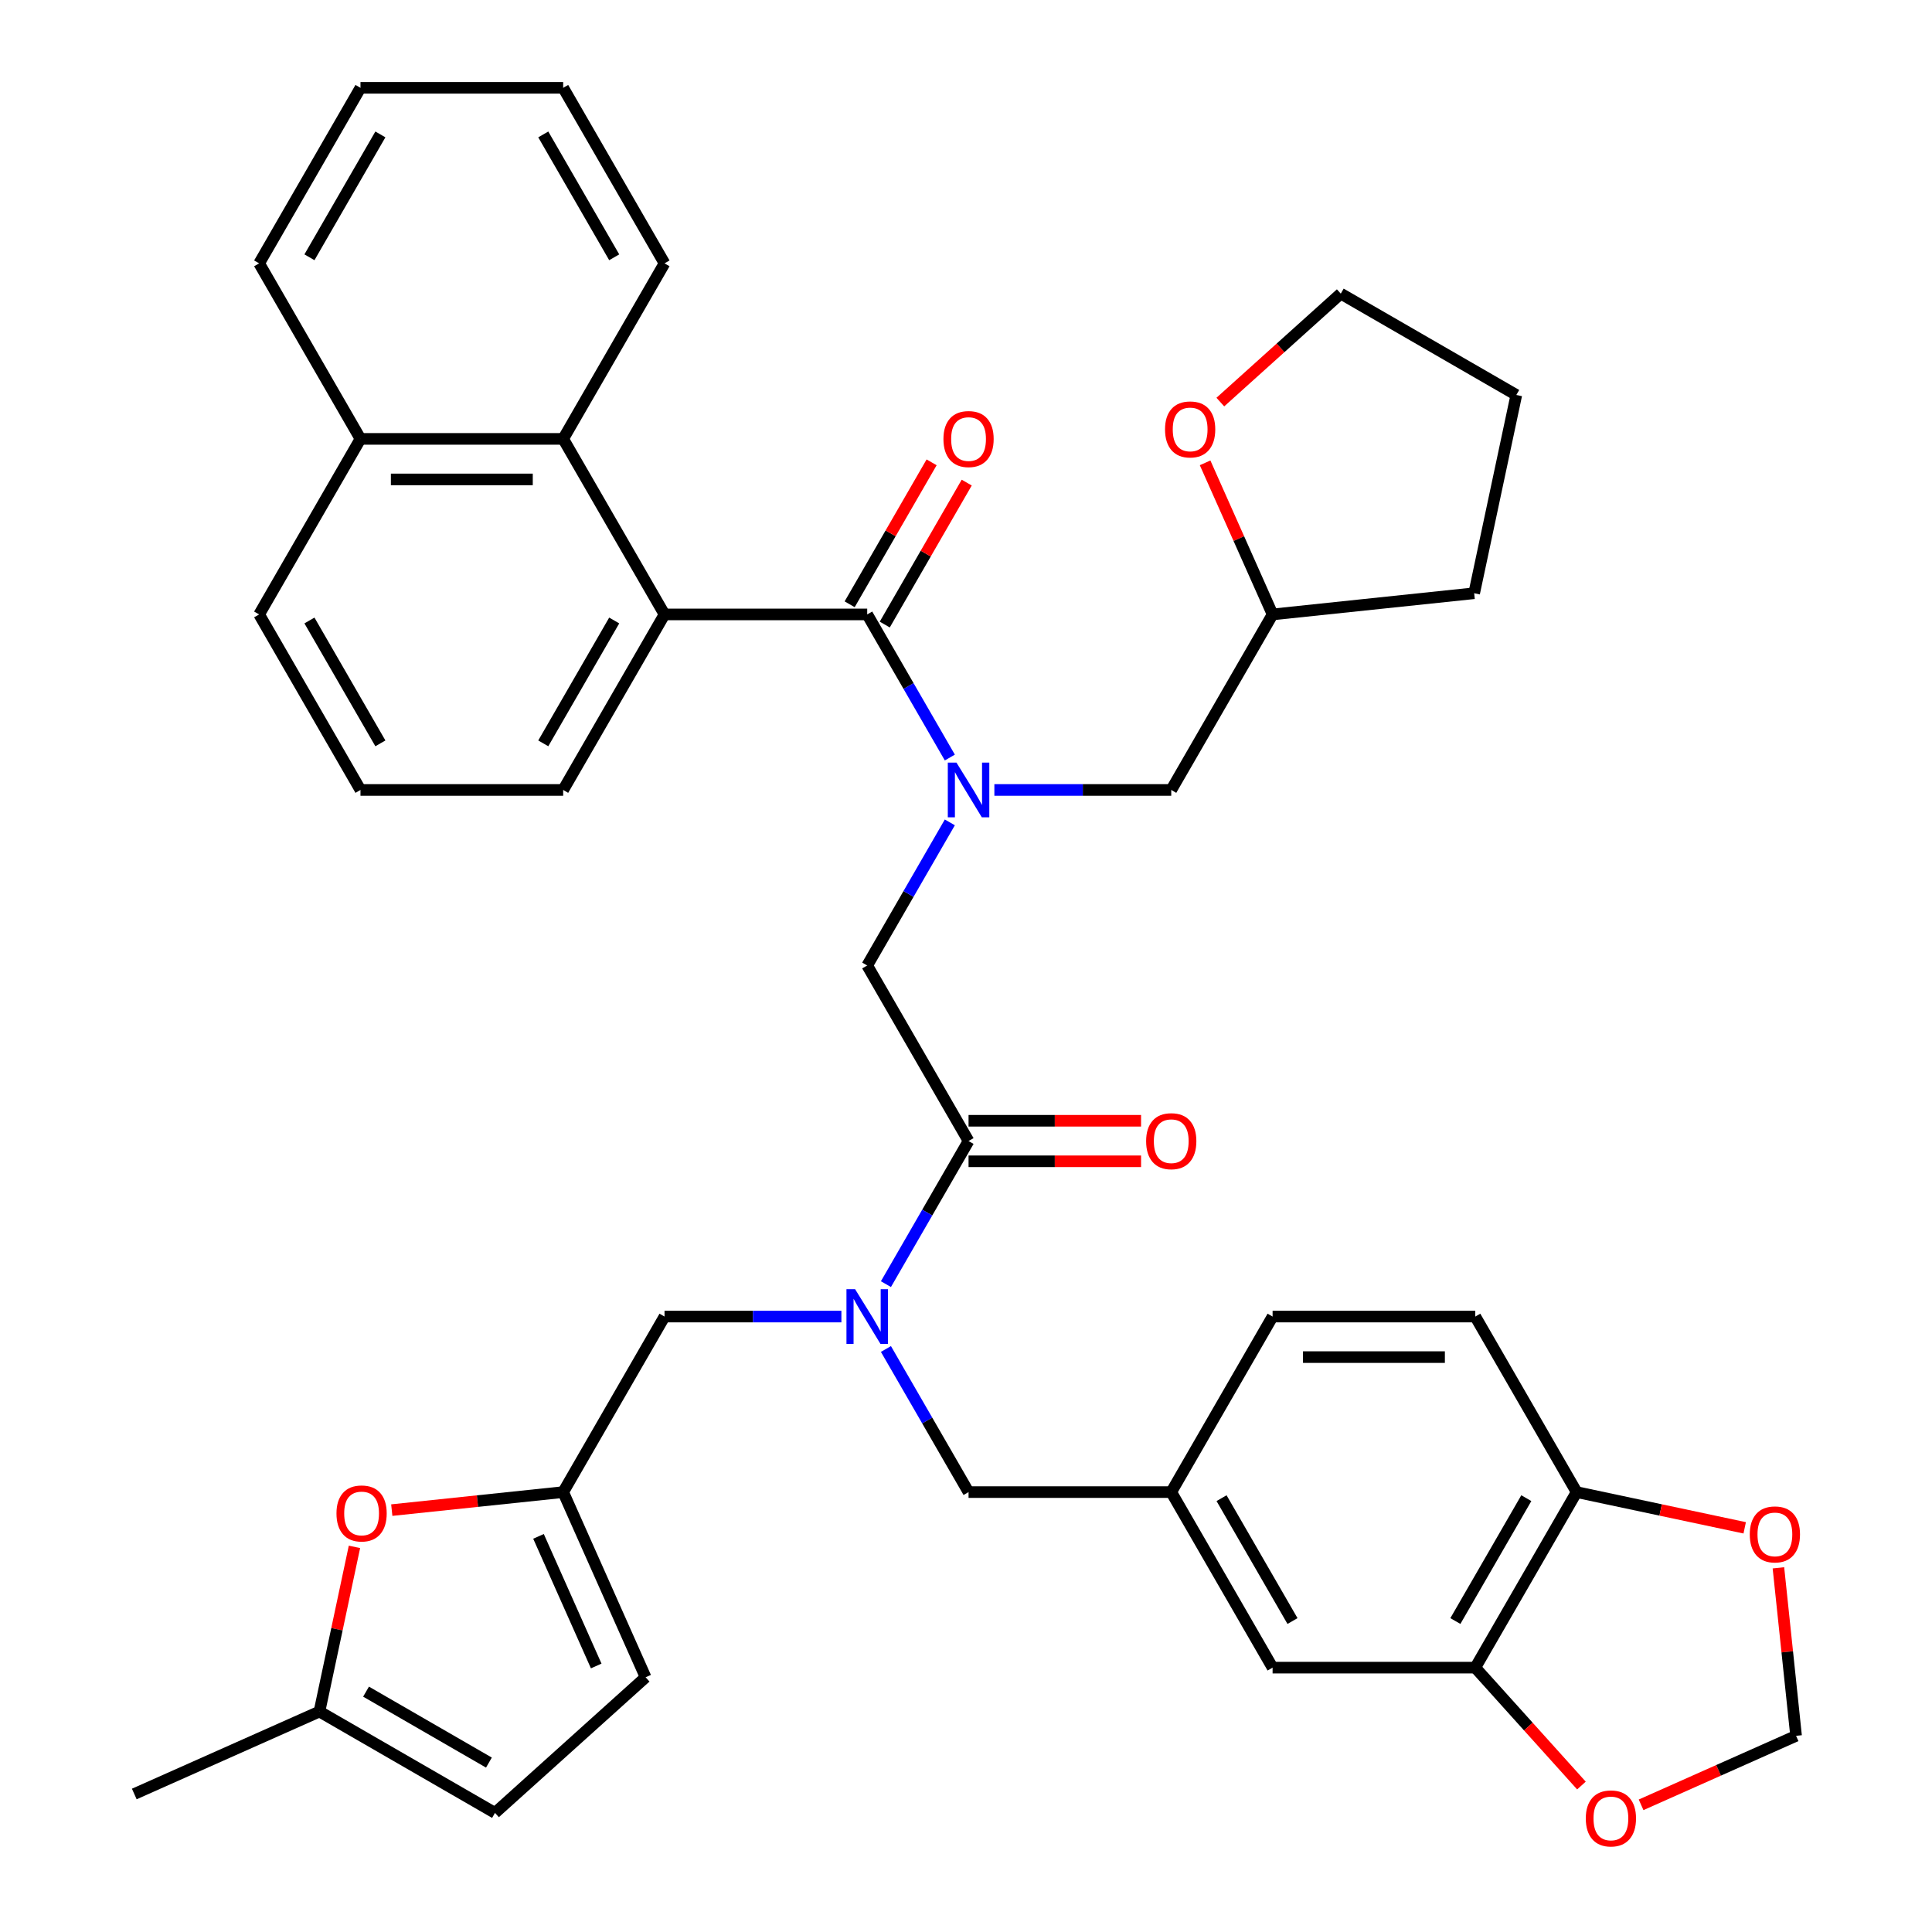 <?xml version='1.0' encoding='iso-8859-1'?>
<svg version='1.1' baseProfile='full'
              xmlns='http://www.w3.org/2000/svg'
                      xmlns:rdkit='http://www.rdkit.org/xml'
                      xmlns:xlink='http://www.w3.org/1999/xlink'
                  xml:space='preserve'
width='1000px' height='1000px' viewBox='0 0 1000 1000'>
<!-- END OF HEADER -->
<rect style='opacity:1.0;fill:#FFFFFF;stroke:none' width='1000' height='1000' x='0' y='0'> </rect>
<path class='bond-0' d='M 343.954,318.025 L 291.498,227.168' style='fill:none;fill-rule:evenodd;stroke:#000000;stroke-width:6px;stroke-linecap:butt;stroke-linejoin:miter;stroke-opacity:1' />
<path class='bond-1' d='M 343.954,318.025 L 291.498,408.881' style='fill:none;fill-rule:evenodd;stroke:#000000;stroke-width:6px;stroke-linecap:butt;stroke-linejoin:miter;stroke-opacity:1' />
<path class='bond-1' d='M 317.914,321.162 L 281.195,384.762' style='fill:none;fill-rule:evenodd;stroke:#000000;stroke-width:6px;stroke-linecap:butt;stroke-linejoin:miter;stroke-opacity:1' />
<path class='bond-2' d='M 343.954,318.025 L 448.866,318.025' style='fill:none;fill-rule:evenodd;stroke:#000000;stroke-width:6px;stroke-linecap:butt;stroke-linejoin:miter;stroke-opacity:1' />
<path class='bond-3' d='M 501.322,590.595 L 479.939,627.632' style='fill:none;fill-rule:evenodd;stroke:#000000;stroke-width:6px;stroke-linecap:butt;stroke-linejoin:miter;stroke-opacity:1' />
<path class='bond-3' d='M 479.939,627.632 L 458.556,664.669' style='fill:none;fill-rule:evenodd;stroke:#0000FF;stroke-width:6px;stroke-linecap:butt;stroke-linejoin:miter;stroke-opacity:1' />
<path class='bond-4' d='M 501.322,590.595 L 448.866,499.738' style='fill:none;fill-rule:evenodd;stroke:#000000;stroke-width:6px;stroke-linecap:butt;stroke-linejoin:miter;stroke-opacity:1' />
<path class='bond-5' d='M 501.322,601.086 L 545.967,601.086' style='fill:none;fill-rule:evenodd;stroke:#000000;stroke-width:6px;stroke-linecap:butt;stroke-linejoin:miter;stroke-opacity:1' />
<path class='bond-5' d='M 545.967,601.086 L 590.612,601.086' style='fill:none;fill-rule:evenodd;stroke:#FF0000;stroke-width:6px;stroke-linecap:butt;stroke-linejoin:miter;stroke-opacity:1' />
<path class='bond-5' d='M 501.322,580.104 L 545.967,580.104' style='fill:none;fill-rule:evenodd;stroke:#000000;stroke-width:6px;stroke-linecap:butt;stroke-linejoin:miter;stroke-opacity:1' />
<path class='bond-5' d='M 545.967,580.104 L 590.612,580.104' style='fill:none;fill-rule:evenodd;stroke:#FF0000;stroke-width:6px;stroke-linecap:butt;stroke-linejoin:miter;stroke-opacity:1' />
<path class='bond-6' d='M 448.866,499.738 L 470.249,462.701' style='fill:none;fill-rule:evenodd;stroke:#000000;stroke-width:6px;stroke-linecap:butt;stroke-linejoin:miter;stroke-opacity:1' />
<path class='bond-6' d='M 470.249,462.701 L 491.633,425.664' style='fill:none;fill-rule:evenodd;stroke:#0000FF;stroke-width:6px;stroke-linecap:butt;stroke-linejoin:miter;stroke-opacity:1' />
<path class='bond-7' d='M 491.633,392.099 L 470.249,355.062' style='fill:none;fill-rule:evenodd;stroke:#0000FF;stroke-width:6px;stroke-linecap:butt;stroke-linejoin:miter;stroke-opacity:1' />
<path class='bond-7' d='M 470.249,355.062 L 448.866,318.025' style='fill:none;fill-rule:evenodd;stroke:#000000;stroke-width:6px;stroke-linecap:butt;stroke-linejoin:miter;stroke-opacity:1' />
<path class='bond-8' d='M 514.685,408.881 L 560.46,408.881' style='fill:none;fill-rule:evenodd;stroke:#0000FF;stroke-width:6px;stroke-linecap:butt;stroke-linejoin:miter;stroke-opacity:1' />
<path class='bond-8' d='M 560.46,408.881 L 606.235,408.881' style='fill:none;fill-rule:evenodd;stroke:#000000;stroke-width:6px;stroke-linecap:butt;stroke-linejoin:miter;stroke-opacity:1' />
<path class='bond-9' d='M 457.952,323.27 L 479.162,286.533' style='fill:none;fill-rule:evenodd;stroke:#000000;stroke-width:6px;stroke-linecap:butt;stroke-linejoin:miter;stroke-opacity:1' />
<path class='bond-9' d='M 479.162,286.533 L 500.372,249.796' style='fill:none;fill-rule:evenodd;stroke:#FF0000;stroke-width:6px;stroke-linecap:butt;stroke-linejoin:miter;stroke-opacity:1' />
<path class='bond-9' d='M 439.78,312.779 L 460.991,276.042' style='fill:none;fill-rule:evenodd;stroke:#000000;stroke-width:6px;stroke-linecap:butt;stroke-linejoin:miter;stroke-opacity:1' />
<path class='bond-9' d='M 460.991,276.042 L 482.201,239.305' style='fill:none;fill-rule:evenodd;stroke:#FF0000;stroke-width:6px;stroke-linecap:butt;stroke-linejoin:miter;stroke-opacity:1' />
<path class='bond-10' d='M 291.498,227.168 L 186.585,227.168' style='fill:none;fill-rule:evenodd;stroke:#000000;stroke-width:6px;stroke-linecap:butt;stroke-linejoin:miter;stroke-opacity:1' />
<path class='bond-10' d='M 275.761,248.15 L 202.322,248.15' style='fill:none;fill-rule:evenodd;stroke:#000000;stroke-width:6px;stroke-linecap:butt;stroke-linejoin:miter;stroke-opacity:1' />
<path class='bond-11' d='M 291.498,227.168 L 343.954,136.311' style='fill:none;fill-rule:evenodd;stroke:#000000;stroke-width:6px;stroke-linecap:butt;stroke-linejoin:miter;stroke-opacity:1' />
<path class='bond-12' d='M 186.585,227.168 L 134.129,136.311' style='fill:none;fill-rule:evenodd;stroke:#000000;stroke-width:6px;stroke-linecap:butt;stroke-linejoin:miter;stroke-opacity:1' />
<path class='bond-13' d='M 186.585,227.168 L 134.129,318.025' style='fill:none;fill-rule:evenodd;stroke:#000000;stroke-width:6px;stroke-linecap:butt;stroke-linejoin:miter;stroke-opacity:1' />
<path class='bond-14' d='M 623.758,239.565 L 641.225,278.795' style='fill:none;fill-rule:evenodd;stroke:#FF0000;stroke-width:6px;stroke-linecap:butt;stroke-linejoin:miter;stroke-opacity:1' />
<path class='bond-14' d='M 641.225,278.795 L 658.691,318.025' style='fill:none;fill-rule:evenodd;stroke:#000000;stroke-width:6px;stroke-linecap:butt;stroke-linejoin:miter;stroke-opacity:1' />
<path class='bond-15' d='M 631.642,208.116 L 662.813,180.049' style='fill:none;fill-rule:evenodd;stroke:#FF0000;stroke-width:6px;stroke-linecap:butt;stroke-linejoin:miter;stroke-opacity:1' />
<path class='bond-15' d='M 662.813,180.049 L 693.984,151.983' style='fill:none;fill-rule:evenodd;stroke:#000000;stroke-width:6px;stroke-linecap:butt;stroke-linejoin:miter;stroke-opacity:1' />
<path class='bond-16' d='M 343.954,681.452 L 291.498,772.308' style='fill:none;fill-rule:evenodd;stroke:#000000;stroke-width:6px;stroke-linecap:butt;stroke-linejoin:miter;stroke-opacity:1' />
<path class='bond-17' d='M 343.954,681.452 L 389.729,681.452' style='fill:none;fill-rule:evenodd;stroke:#000000;stroke-width:6px;stroke-linecap:butt;stroke-linejoin:miter;stroke-opacity:1' />
<path class='bond-17' d='M 389.729,681.452 L 435.503,681.452' style='fill:none;fill-rule:evenodd;stroke:#0000FF;stroke-width:6px;stroke-linecap:butt;stroke-linejoin:miter;stroke-opacity:1' />
<path class='bond-18' d='M 458.556,698.234 L 479.939,735.271' style='fill:none;fill-rule:evenodd;stroke:#0000FF;stroke-width:6px;stroke-linecap:butt;stroke-linejoin:miter;stroke-opacity:1' />
<path class='bond-18' d='M 479.939,735.271 L 501.322,772.308' style='fill:none;fill-rule:evenodd;stroke:#000000;stroke-width:6px;stroke-linecap:butt;stroke-linejoin:miter;stroke-opacity:1' />
<path class='bond-19' d='M 658.691,318.025 L 606.235,408.881' style='fill:none;fill-rule:evenodd;stroke:#000000;stroke-width:6px;stroke-linecap:butt;stroke-linejoin:miter;stroke-opacity:1' />
<path class='bond-20' d='M 658.691,318.025 L 763.028,307.058' style='fill:none;fill-rule:evenodd;stroke:#000000;stroke-width:6px;stroke-linecap:butt;stroke-linejoin:miter;stroke-opacity:1' />
<path class='bond-21' d='M 693.984,151.983 L 784.841,204.439' style='fill:none;fill-rule:evenodd;stroke:#000000;stroke-width:6px;stroke-linecap:butt;stroke-linejoin:miter;stroke-opacity:1' />
<path class='bond-22' d='M 183.465,800.658 L 174.406,843.276' style='fill:none;fill-rule:evenodd;stroke:#FF0000;stroke-width:6px;stroke-linecap:butt;stroke-linejoin:miter;stroke-opacity:1' />
<path class='bond-22' d='M 174.406,843.276 L 165.348,885.894' style='fill:none;fill-rule:evenodd;stroke:#000000;stroke-width:6px;stroke-linecap:butt;stroke-linejoin:miter;stroke-opacity:1' />
<path class='bond-23' d='M 202.783,781.633 L 247.14,776.971' style='fill:none;fill-rule:evenodd;stroke:#FF0000;stroke-width:6px;stroke-linecap:butt;stroke-linejoin:miter;stroke-opacity:1' />
<path class='bond-23' d='M 247.14,776.971 L 291.498,772.308' style='fill:none;fill-rule:evenodd;stroke:#000000;stroke-width:6px;stroke-linecap:butt;stroke-linejoin:miter;stroke-opacity:1' />
<path class='bond-24' d='M 165.348,885.894 L 256.204,938.351' style='fill:none;fill-rule:evenodd;stroke:#000000;stroke-width:6px;stroke-linecap:butt;stroke-linejoin:miter;stroke-opacity:1' />
<path class='bond-24' d='M 189.467,875.592 L 253.067,912.311' style='fill:none;fill-rule:evenodd;stroke:#000000;stroke-width:6px;stroke-linecap:butt;stroke-linejoin:miter;stroke-opacity:1' />
<path class='bond-25' d='M 165.348,885.894 L 69.505,928.566' style='fill:none;fill-rule:evenodd;stroke:#000000;stroke-width:6px;stroke-linecap:butt;stroke-linejoin:miter;stroke-opacity:1' />
<path class='bond-26' d='M 256.204,938.351 L 334.169,868.151' style='fill:none;fill-rule:evenodd;stroke:#000000;stroke-width:6px;stroke-linecap:butt;stroke-linejoin:miter;stroke-opacity:1' />
<path class='bond-27' d='M 334.169,868.151 L 291.498,772.308' style='fill:none;fill-rule:evenodd;stroke:#000000;stroke-width:6px;stroke-linecap:butt;stroke-linejoin:miter;stroke-opacity:1' />
<path class='bond-27' d='M 308.6,862.309 L 278.73,795.219' style='fill:none;fill-rule:evenodd;stroke:#000000;stroke-width:6px;stroke-linecap:butt;stroke-linejoin:miter;stroke-opacity:1' />
<path class='bond-28' d='M 763.603,863.165 L 816.059,772.308' style='fill:none;fill-rule:evenodd;stroke:#000000;stroke-width:6px;stroke-linecap:butt;stroke-linejoin:miter;stroke-opacity:1' />
<path class='bond-28' d='M 753.3,839.045 L 790.019,775.446' style='fill:none;fill-rule:evenodd;stroke:#000000;stroke-width:6px;stroke-linecap:butt;stroke-linejoin:miter;stroke-opacity:1' />
<path class='bond-29' d='M 763.603,863.165 L 791.075,893.676' style='fill:none;fill-rule:evenodd;stroke:#000000;stroke-width:6px;stroke-linecap:butt;stroke-linejoin:miter;stroke-opacity:1' />
<path class='bond-29' d='M 791.075,893.676 L 818.548,924.187' style='fill:none;fill-rule:evenodd;stroke:#FF0000;stroke-width:6px;stroke-linecap:butt;stroke-linejoin:miter;stroke-opacity:1' />
<path class='bond-30' d='M 763.603,863.165 L 658.691,863.165' style='fill:none;fill-rule:evenodd;stroke:#000000;stroke-width:6px;stroke-linecap:butt;stroke-linejoin:miter;stroke-opacity:1' />
<path class='bond-31' d='M 816.059,772.308 L 859.558,781.554' style='fill:none;fill-rule:evenodd;stroke:#000000;stroke-width:6px;stroke-linecap:butt;stroke-linejoin:miter;stroke-opacity:1' />
<path class='bond-31' d='M 859.558,781.554 L 903.056,790.8' style='fill:none;fill-rule:evenodd;stroke:#FF0000;stroke-width:6px;stroke-linecap:butt;stroke-linejoin:miter;stroke-opacity:1' />
<path class='bond-32' d='M 816.059,772.308 L 763.603,681.452' style='fill:none;fill-rule:evenodd;stroke:#000000;stroke-width:6px;stroke-linecap:butt;stroke-linejoin:miter;stroke-opacity:1' />
<path class='bond-33' d='M 849.426,934.174 L 889.536,916.316' style='fill:none;fill-rule:evenodd;stroke:#FF0000;stroke-width:6px;stroke-linecap:butt;stroke-linejoin:miter;stroke-opacity:1' />
<path class='bond-33' d='M 889.536,916.316 L 929.645,898.458' style='fill:none;fill-rule:evenodd;stroke:#000000;stroke-width:6px;stroke-linecap:butt;stroke-linejoin:miter;stroke-opacity:1' />
<path class='bond-34' d='M 920.506,811.504 L 925.076,854.981' style='fill:none;fill-rule:evenodd;stroke:#FF0000;stroke-width:6px;stroke-linecap:butt;stroke-linejoin:miter;stroke-opacity:1' />
<path class='bond-34' d='M 925.076,854.981 L 929.645,898.458' style='fill:none;fill-rule:evenodd;stroke:#000000;stroke-width:6px;stroke-linecap:butt;stroke-linejoin:miter;stroke-opacity:1' />
<path class='bond-35' d='M 658.691,863.165 L 606.235,772.308' style='fill:none;fill-rule:evenodd;stroke:#000000;stroke-width:6px;stroke-linecap:butt;stroke-linejoin:miter;stroke-opacity:1' />
<path class='bond-35' d='M 668.994,839.045 L 632.274,775.446' style='fill:none;fill-rule:evenodd;stroke:#000000;stroke-width:6px;stroke-linecap:butt;stroke-linejoin:miter;stroke-opacity:1' />
<path class='bond-36' d='M 763.603,681.452 L 658.691,681.452' style='fill:none;fill-rule:evenodd;stroke:#000000;stroke-width:6px;stroke-linecap:butt;stroke-linejoin:miter;stroke-opacity:1' />
<path class='bond-36' d='M 747.866,702.434 L 674.428,702.434' style='fill:none;fill-rule:evenodd;stroke:#000000;stroke-width:6px;stroke-linecap:butt;stroke-linejoin:miter;stroke-opacity:1' />
<path class='bond-37' d='M 606.235,772.308 L 658.691,681.452' style='fill:none;fill-rule:evenodd;stroke:#000000;stroke-width:6px;stroke-linecap:butt;stroke-linejoin:miter;stroke-opacity:1' />
<path class='bond-38' d='M 606.235,772.308 L 501.322,772.308' style='fill:none;fill-rule:evenodd;stroke:#000000;stroke-width:6px;stroke-linecap:butt;stroke-linejoin:miter;stroke-opacity:1' />
<path class='bond-39' d='M 763.028,307.058 L 784.841,204.439' style='fill:none;fill-rule:evenodd;stroke:#000000;stroke-width:6px;stroke-linecap:butt;stroke-linejoin:miter;stroke-opacity:1' />
<path class='bond-40' d='M 291.498,408.881 L 186.585,408.881' style='fill:none;fill-rule:evenodd;stroke:#000000;stroke-width:6px;stroke-linecap:butt;stroke-linejoin:miter;stroke-opacity:1' />
<path class='bond-41' d='M 343.954,136.311 L 291.498,45.455' style='fill:none;fill-rule:evenodd;stroke:#000000;stroke-width:6px;stroke-linecap:butt;stroke-linejoin:miter;stroke-opacity:1' />
<path class='bond-41' d='M 317.914,133.174 L 281.195,69.574' style='fill:none;fill-rule:evenodd;stroke:#000000;stroke-width:6px;stroke-linecap:butt;stroke-linejoin:miter;stroke-opacity:1' />
<path class='bond-42' d='M 186.585,408.881 L 134.129,318.025' style='fill:none;fill-rule:evenodd;stroke:#000000;stroke-width:6px;stroke-linecap:butt;stroke-linejoin:miter;stroke-opacity:1' />
<path class='bond-42' d='M 196.888,384.762 L 160.169,321.162' style='fill:none;fill-rule:evenodd;stroke:#000000;stroke-width:6px;stroke-linecap:butt;stroke-linejoin:miter;stroke-opacity:1' />
<path class='bond-43' d='M 134.129,136.311 L 186.585,45.455' style='fill:none;fill-rule:evenodd;stroke:#000000;stroke-width:6px;stroke-linecap:butt;stroke-linejoin:miter;stroke-opacity:1' />
<path class='bond-43' d='M 160.169,133.174 L 196.888,69.574' style='fill:none;fill-rule:evenodd;stroke:#000000;stroke-width:6px;stroke-linecap:butt;stroke-linejoin:miter;stroke-opacity:1' />
<path class='bond-44' d='M 291.498,45.455 L 186.585,45.455' style='fill:none;fill-rule:evenodd;stroke:#000000;stroke-width:6px;stroke-linecap:butt;stroke-linejoin:miter;stroke-opacity:1' />
<path  class='atom-3' d='M 593.235 590.675
Q 593.235 583.875, 596.595 580.075
Q 599.955 576.275, 606.235 576.275
Q 612.515 576.275, 615.875 580.075
Q 619.235 583.875, 619.235 590.675
Q 619.235 597.555, 615.835 601.475
Q 612.435 605.355, 606.235 605.355
Q 599.995 605.355, 596.595 601.475
Q 593.235 597.595, 593.235 590.675
M 606.235 602.155
Q 610.555 602.155, 612.875 599.275
Q 615.235 596.355, 615.235 590.675
Q 615.235 585.115, 612.875 582.315
Q 610.555 579.475, 606.235 579.475
Q 601.915 579.475, 599.555 582.275
Q 597.235 585.075, 597.235 590.675
Q 597.235 596.395, 599.555 599.275
Q 601.915 602.155, 606.235 602.155
' fill='#FF0000'/>
<path  class='atom-4' d='M 495.062 394.721
L 504.342 409.721
Q 505.262 411.201, 506.742 413.881
Q 508.222 416.561, 508.302 416.721
L 508.302 394.721
L 512.062 394.721
L 512.062 423.041
L 508.182 423.041
L 498.222 406.641
Q 497.062 404.721, 495.822 402.521
Q 494.622 400.321, 494.262 399.641
L 494.262 423.041
L 490.582 423.041
L 490.582 394.721
L 495.062 394.721
' fill='#0000FF'/>
<path  class='atom-6' d='M 488.322 227.248
Q 488.322 220.448, 491.682 216.648
Q 495.042 212.848, 501.322 212.848
Q 507.602 212.848, 510.962 216.648
Q 514.322 220.448, 514.322 227.248
Q 514.322 234.128, 510.922 238.048
Q 507.522 241.928, 501.322 241.928
Q 495.082 241.928, 491.682 238.048
Q 488.322 234.168, 488.322 227.248
M 501.322 238.728
Q 505.642 238.728, 507.962 235.848
Q 510.322 232.928, 510.322 227.248
Q 510.322 221.688, 507.962 218.888
Q 505.642 216.048, 501.322 216.048
Q 497.002 216.048, 494.642 218.848
Q 492.322 221.648, 492.322 227.248
Q 492.322 232.968, 494.642 235.848
Q 497.002 238.728, 501.322 238.728
' fill='#FF0000'/>
<path  class='atom-9' d='M 603.019 222.263
Q 603.019 215.463, 606.379 211.663
Q 609.739 207.863, 616.019 207.863
Q 622.299 207.863, 625.659 211.663
Q 629.019 215.463, 629.019 222.263
Q 629.019 229.143, 625.619 233.063
Q 622.219 236.943, 616.019 236.943
Q 609.779 236.943, 606.379 233.063
Q 603.019 229.183, 603.019 222.263
M 616.019 233.743
Q 620.339 233.743, 622.659 230.863
Q 625.019 227.943, 625.019 222.263
Q 625.019 216.703, 622.659 213.903
Q 620.339 211.063, 616.019 211.063
Q 611.699 211.063, 609.339 213.863
Q 607.019 216.663, 607.019 222.263
Q 607.019 227.983, 609.339 230.863
Q 611.699 233.743, 616.019 233.743
' fill='#FF0000'/>
<path  class='atom-11' d='M 442.606 667.292
L 451.886 682.292
Q 452.806 683.772, 454.286 686.452
Q 455.766 689.132, 455.846 689.292
L 455.846 667.292
L 459.606 667.292
L 459.606 695.612
L 455.726 695.612
L 445.766 679.212
Q 444.606 677.292, 443.366 675.092
Q 442.166 672.892, 441.806 672.212
L 441.806 695.612
L 438.126 695.612
L 438.126 667.292
L 442.606 667.292
' fill='#0000FF'/>
<path  class='atom-14' d='M 174.16 783.355
Q 174.16 776.555, 177.52 772.755
Q 180.88 768.955, 187.16 768.955
Q 193.44 768.955, 196.8 772.755
Q 200.16 776.555, 200.16 783.355
Q 200.16 790.235, 196.76 794.155
Q 193.36 798.035, 187.16 798.035
Q 180.92 798.035, 177.52 794.155
Q 174.16 790.275, 174.16 783.355
M 187.16 794.835
Q 191.48 794.835, 193.8 791.955
Q 196.16 789.035, 196.16 783.355
Q 196.16 777.795, 193.8 774.995
Q 191.48 772.155, 187.16 772.155
Q 182.84 772.155, 180.48 774.955
Q 178.16 777.755, 178.16 783.355
Q 178.16 789.075, 180.48 791.955
Q 182.84 794.835, 187.16 794.835
' fill='#FF0000'/>
<path  class='atom-22' d='M 820.803 941.21
Q 820.803 934.41, 824.163 930.61
Q 827.523 926.81, 833.803 926.81
Q 840.083 926.81, 843.443 930.61
Q 846.803 934.41, 846.803 941.21
Q 846.803 948.09, 843.403 952.01
Q 840.003 955.89, 833.803 955.89
Q 827.563 955.89, 824.163 952.01
Q 820.803 948.13, 820.803 941.21
M 833.803 952.69
Q 838.123 952.69, 840.443 949.81
Q 842.803 946.89, 842.803 941.21
Q 842.803 935.65, 840.443 932.85
Q 838.123 930.01, 833.803 930.01
Q 829.483 930.01, 827.123 932.81
Q 824.803 935.61, 824.803 941.21
Q 824.803 946.93, 827.123 949.81
Q 829.483 952.69, 833.803 952.69
' fill='#FF0000'/>
<path  class='atom-23' d='M 905.679 794.201
Q 905.679 787.401, 909.039 783.601
Q 912.399 779.801, 918.679 779.801
Q 924.959 779.801, 928.319 783.601
Q 931.679 787.401, 931.679 794.201
Q 931.679 801.081, 928.279 805.001
Q 924.879 808.881, 918.679 808.881
Q 912.439 808.881, 909.039 805.001
Q 905.679 801.121, 905.679 794.201
M 918.679 805.681
Q 922.999 805.681, 925.319 802.801
Q 927.679 799.881, 927.679 794.201
Q 927.679 788.641, 925.319 785.841
Q 922.999 783.001, 918.679 783.001
Q 914.359 783.001, 911.999 785.801
Q 909.679 788.601, 909.679 794.201
Q 909.679 799.921, 911.999 802.801
Q 914.359 805.681, 918.679 805.681
' fill='#FF0000'/>
</svg>
